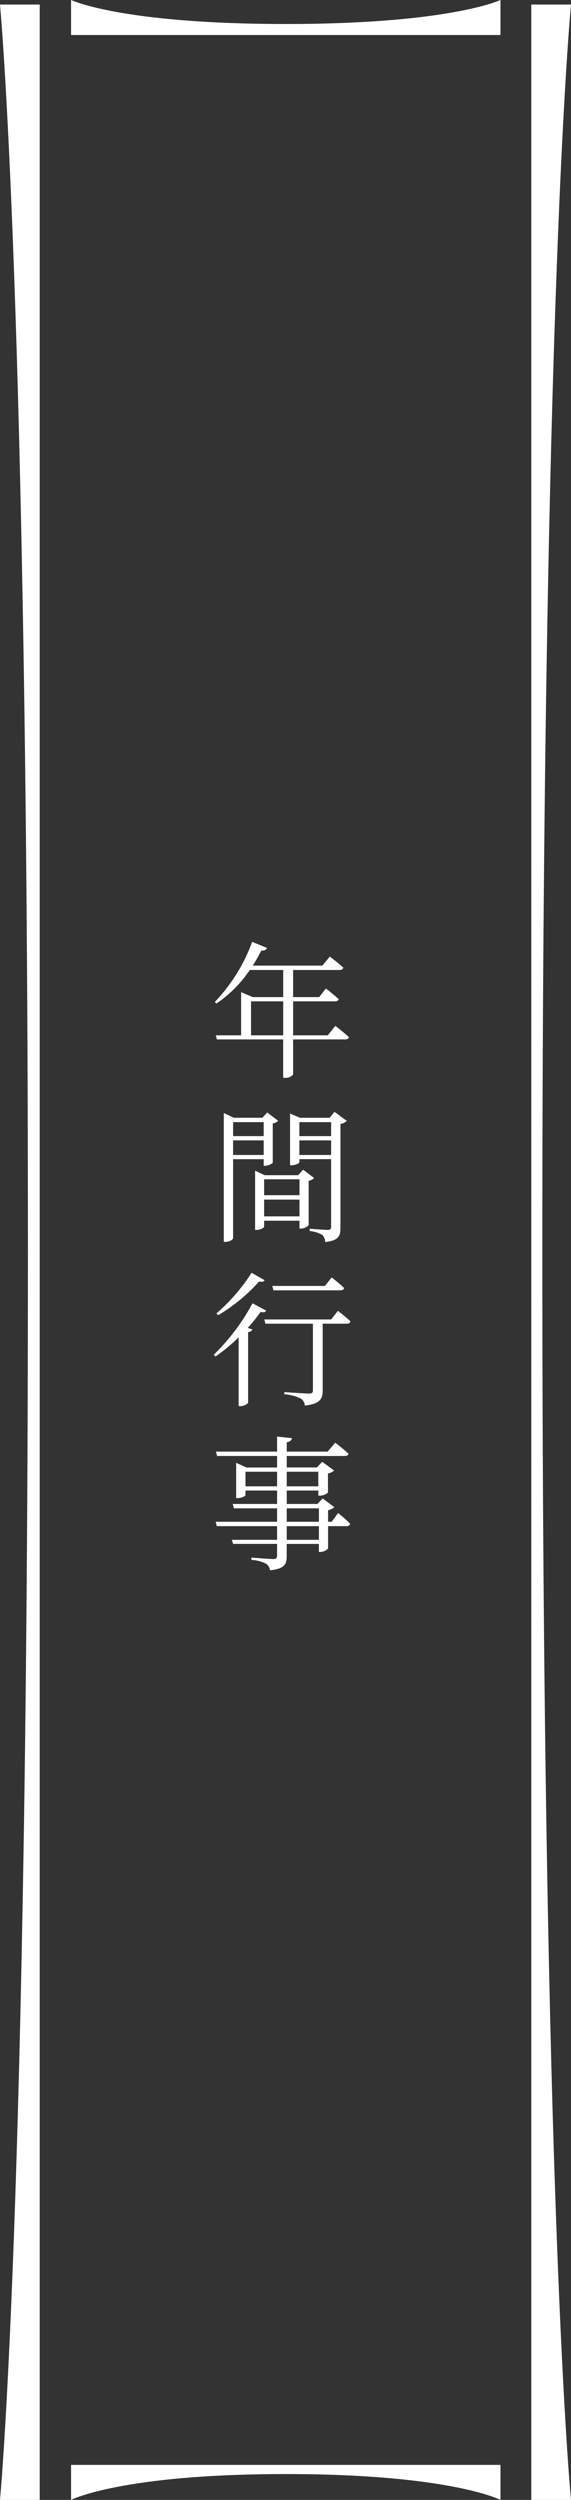<svg xmlns="http://www.w3.org/2000/svg" width="62.728" height="274.236" viewBox="0 0 62.728 274.236"><rect x="0" y="0" width="62.728" height="274.236" fill="#333333" stroke="none"/><g transform="translate(-925 -1014.119)"><path d="M4.576-3.424V-7.152H8.112v3.728Zm8.432,0H9.2V-7.152h4.592c.208,0,.384-.08.416-.24C13.68-7.888,12.8-8.56,12.8-8.56l-.736.944H9.2v-2.976h5.088c.224,0,.384-.08.432-.256-.592-.544-1.488-1.216-1.488-1.216l-.816.992H4.768a18.656,18.656,0,0,0,.944-1.664.539.539,0,0,0,.624-.272L4.7-13.68a18.816,18.816,0,0,1-4.1,6.592l.176.176a13.811,13.811,0,0,0,3.664-3.68H8.112v2.976H4.768L3.488-8.16v4.736H.7l.128.448h7.28V1.232h.176A1.056,1.056,0,0,0,9.2.88V-2.976h5.712c.24,0,.384-.08.416-.256-.56-.512-1.488-1.232-1.488-1.232ZM5.968,6.1V7.632H2.608V6.1ZM2.608,9.7V8.1h3.36V9.7Zm3.36.464v.72H6.1a1.382,1.382,0,0,0,.864-.32V6.24a1.076,1.076,0,0,0,.592-.288l-1.2-.912-.528.576H2.688L1.584,5.1V19.232h.192c.48,0,.832-.272.832-.416V10.16Zm.048,6.272v-1.84H9.9v1.84ZM9.9,12.368v1.744H6.016V12.368Zm.4-1.056-.544.608H6.08l-1.056-.5v6.5h.16c.416,0,.832-.24.832-.336v-.672H9.9v.864h.144a1.282,1.282,0,0,0,.864-.368v-4.88a.986.986,0,0,0,.592-.3ZM9.888,9.7V8.1h3.488V9.7Zm3.488-3.6V7.632H9.888V6.1Zm.368-1.136-.528.656H9.952L8.864,5.152v5.68h.144c.432,0,.88-.224.88-.32V10.16h3.488v7.408c0,.256-.1.352-.4.352-.336,0-1.952-.128-1.952-.128v.256a3.389,3.389,0,0,1,1.376.416,1.078,1.078,0,0,1,.32.784c1.52-.16,1.68-.7,1.68-1.552V6.3a1.373,1.373,0,0,0,.7-.336Zm.64,19.584c.224,0,.384-.08.416-.256-.512-.5-1.36-1.152-1.36-1.152l-.752.928H6.912l.128.48ZM4.64,22.624A20.305,20.305,0,0,1,.784,27.072l.176.208a18.948,18.948,0,0,0,4.5-3.7c.368.08.512.016.608-.144Zm.1,3.344A22.964,22.964,0,0,1,.48,31.616l.192.192A18.758,18.758,0,0,0,3.216,29.7v7.552h.176a1.209,1.209,0,0,0,.864-.352v-7.76c.272-.048.432-.16.464-.3l-.5-.176a18.735,18.735,0,0,0,1.408-1.744c.384.08.528.016.608-.144Zm8.64,1.776H6.032l.128.464h5.216V35.52c0,.256-.1.352-.448.352-.448,0-2.688-.16-2.688-.16v.24a4.876,4.876,0,0,1,1.792.464.945.945,0,0,1,.448.768c1.712-.16,1.968-.768,1.968-1.632V28.208H15.1c.208,0,.368-.08.4-.256-.512-.5-1.376-1.152-1.376-1.152ZM12.032,51.92H8.5v-1.5h3.536ZM8.5,48.464h3.536v1.472H8.5ZM3.968,46.048v-1.6H7.44v1.6Zm8-1.6v1.6H8.5v-1.6Zm1.472,5.488h-.4v-1.28a1.312,1.312,0,0,0,.688-.32l-1.28-.96-.576.608H8.5V46.512h3.472v.56h.176a1.385,1.385,0,0,0,.88-.336v-2.1a1.315,1.315,0,0,0,.672-.32l-1.3-.96-.592.624H8.5V42.72H14.88c.224,0,.368-.08.4-.256a17.579,17.579,0,0,0-1.456-1.2l-.832.976H8.5V41.216c.368-.064.528-.224.576-.448L7.44,40.592V42.24H.72l.128.48H7.44v1.264H4.08l-1.136-.512v3.872H3.1c.4,0,.864-.224.864-.32v-.512H7.44v1.472H2.56l.144.48H7.44v1.472H.7l.112.48H7.44v1.5H2.464l.144.448H7.44v1.28c0,.272-.1.384-.448.384-.384,0-2.368-.16-2.368-.16v.256a3.9,3.9,0,0,1,1.6.416.967.967,0,0,1,.432.72c1.648-.16,1.84-.7,1.84-1.552V52.368h3.536v.88h.144a1.244,1.244,0,0,0,.864-.368V50.416h2.016a.383.383,0,0,0,.416-.256c-.48-.5-1.328-1.184-1.328-1.184Z" transform="translate(948 1131.118)" fill="#fff"/><g transform="translate(925 1014.118)"><path d="M4.362,275.738H0s3.067-31.823,3.067-136.869S0,2,0,2H4.362Z" transform="translate(0 -1.501)" fill="#fff"/><path d="M234.315,275.738h4.362s-3.15-31.823-3.15-136.869S238.677,2,238.677,2h-4.362Z" transform="translate(-175.948 -1.501)" fill="#fff"/><path d="M31.343,756.321v3.841s5.484-2.835,23.587-2.835,23.587,2.835,23.587,2.835v-3.841Z" transform="translate(-23.536 -485.925)" fill="#fff"/><path d="M31.343,3.842V0S36.827,2.635,54.93,2.635,78.517,0,78.517,0V3.842Z" transform="translate(-23.536 0)" fill="#fff"/></g></g></svg>